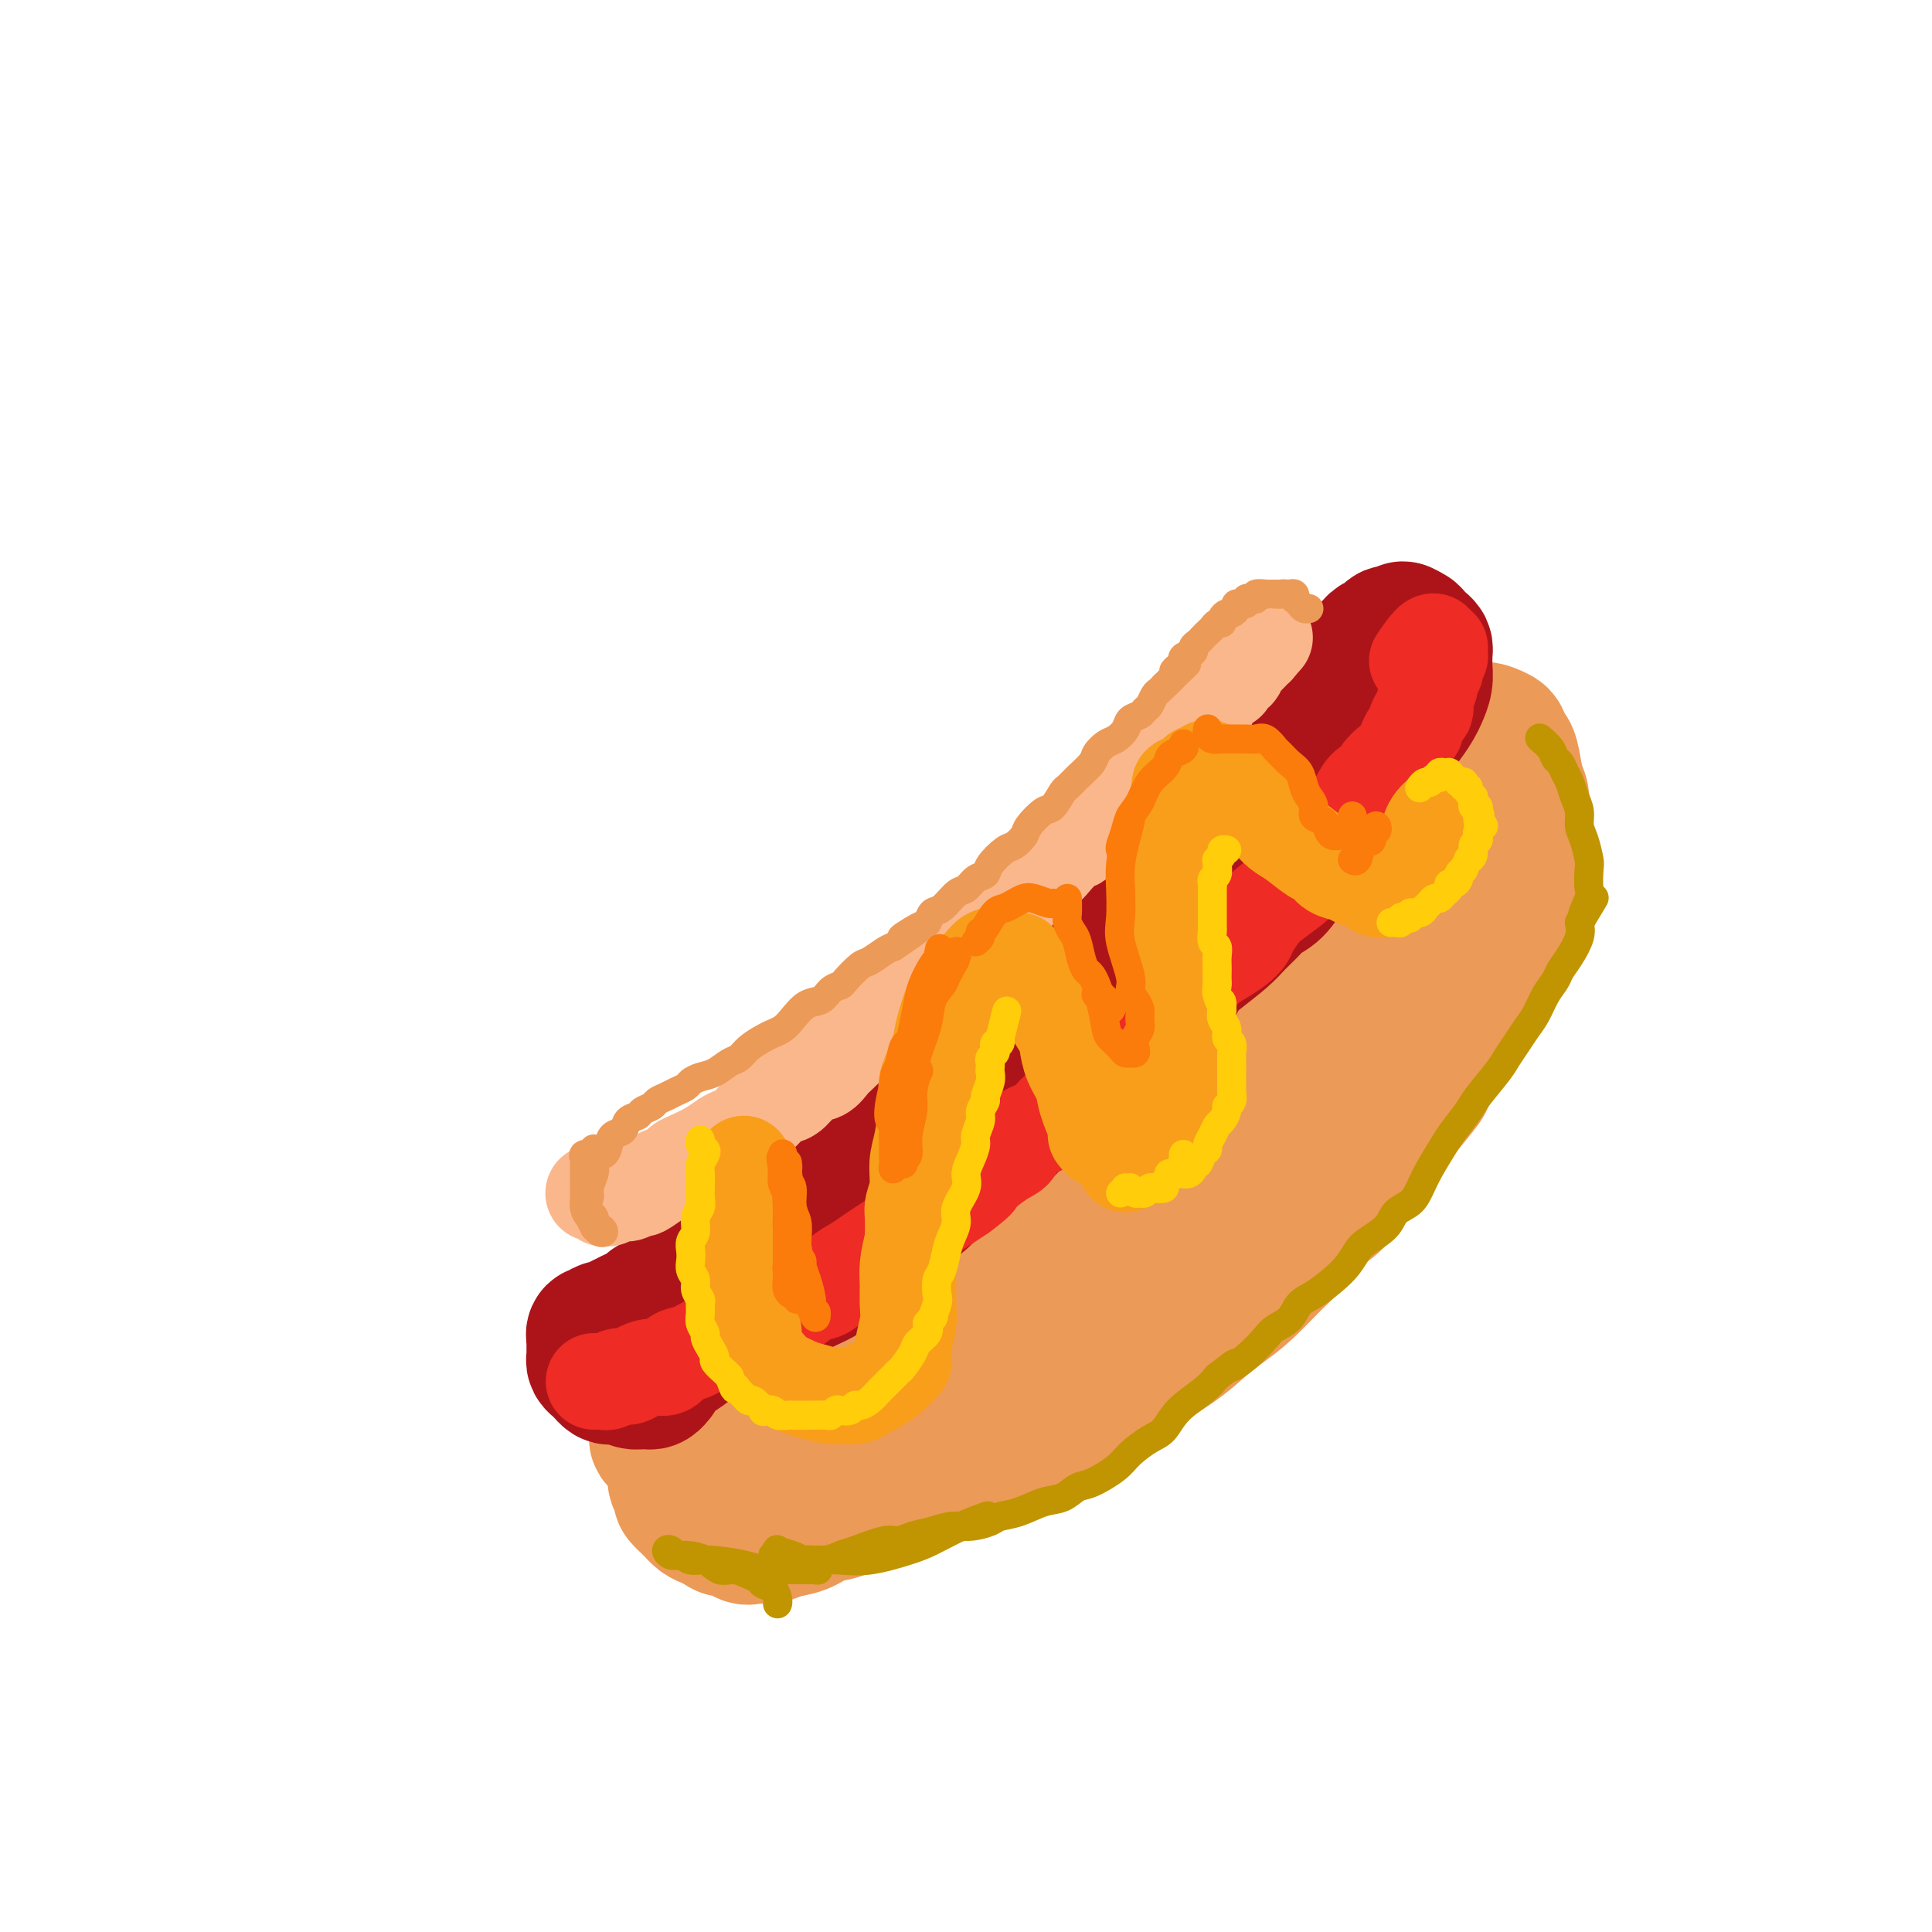 <svg viewBox='0 0 400 400' version='1.1' xmlns='http://www.w3.org/2000/svg' xmlns:xlink='http://www.w3.org/1999/xlink'><g fill='none' stroke='rgb(251,183,140)' stroke-width='28' stroke-linecap='round' stroke-linejoin='round'><path d='M142,293c0.440,0.114 0.879,0.227 1,0c0.121,-0.227 -0.077,-0.796 0,-1c0.077,-0.204 0.428,-0.045 1,0c0.572,0.045 1.364,-0.025 2,0c0.636,0.025 1.117,0.143 2,0c0.883,-0.143 2.168,-0.548 3,-1c0.832,-0.452 1.212,-0.951 2,-1c0.788,-0.049 1.983,0.353 3,0c1.017,-0.353 1.855,-1.459 3,-2c1.145,-0.541 2.598,-0.516 4,-1c1.402,-0.484 2.754,-1.477 4,-2c1.246,-0.523 2.386,-0.576 4,-1c1.614,-0.424 3.701,-1.218 5,-2c1.299,-0.782 1.811,-1.554 3,-2c1.189,-0.446 3.055,-0.568 4,-1c0.945,-0.432 0.970,-1.173 2,-2c1.030,-0.827 3.064,-1.738 4,-2c0.936,-0.262 0.773,0.126 1,0c0.227,-0.126 0.844,-0.766 1,-1c0.156,-0.234 -0.150,-0.063 0,0c0.150,0.063 0.757,0.018 1,0c0.243,-0.018 0.121,-0.009 0,0'/></g>
<g fill='none' stroke='rgb(236,154,87)' stroke-width='28' stroke-linecap='round' stroke-linejoin='round'><path d='M136,297c-0.064,0.396 -0.127,0.793 0,1c0.127,0.207 0.445,0.225 1,0c0.555,-0.225 1.347,-0.693 2,-1c0.653,-0.307 1.167,-0.451 2,-1c0.833,-0.549 1.987,-1.502 3,-2c1.013,-0.498 1.887,-0.543 3,-1c1.113,-0.457 2.466,-1.328 4,-2c1.534,-0.672 3.250,-1.145 5,-2c1.750,-0.855 3.534,-2.092 5,-3c1.466,-0.908 2.615,-1.488 4,-2c1.385,-0.512 3.007,-0.957 5,-2c1.993,-1.043 4.358,-2.685 6,-4c1.642,-1.315 2.560,-2.302 4,-3c1.440,-0.698 3.403,-1.105 5,-2c1.597,-0.895 2.830,-2.278 4,-3c1.170,-0.722 2.279,-0.784 4,-2c1.721,-1.216 4.054,-3.585 6,-5c1.946,-1.415 3.507,-1.876 5,-3c1.493,-1.124 2.920,-2.913 4,-4c1.080,-1.087 1.814,-1.474 4,-3c2.186,-1.526 5.822,-4.192 8,-6c2.178,-1.808 2.896,-2.759 4,-4c1.104,-1.241 2.593,-2.772 4,-4c1.407,-1.228 2.732,-2.152 4,-3c1.268,-0.848 2.481,-1.619 4,-3c1.519,-1.381 3.346,-3.373 5,-5c1.654,-1.627 3.134,-2.890 4,-4c0.866,-1.110 1.118,-2.068 2,-3c0.882,-0.932 2.395,-1.838 4,-3c1.605,-1.162 3.303,-2.581 5,-4'/><path d='M256,214c10.057,-8.892 3.700,-4.123 2,-3c-1.700,1.123 1.258,-1.399 3,-3c1.742,-1.601 2.266,-2.280 3,-3c0.734,-0.720 1.676,-1.480 3,-3c1.324,-1.520 3.031,-3.800 4,-5c0.969,-1.200 1.200,-1.319 2,-2c0.800,-0.681 2.168,-1.925 3,-3c0.832,-1.075 1.129,-1.982 2,-3c0.871,-1.018 2.315,-2.148 3,-3c0.685,-0.852 0.610,-1.428 1,-2c0.390,-0.572 1.245,-1.140 2,-2c0.755,-0.860 1.411,-2.011 2,-3c0.589,-0.989 1.112,-1.815 2,-3c0.888,-1.185 2.139,-2.729 3,-4c0.861,-1.271 1.330,-2.270 2,-3c0.670,-0.730 1.541,-1.193 2,-2c0.459,-0.807 0.505,-1.959 1,-3c0.495,-1.041 1.438,-1.970 2,-3c0.562,-1.030 0.743,-2.161 1,-3c0.257,-0.839 0.591,-1.388 1,-2c0.409,-0.612 0.893,-1.289 1,-2c0.107,-0.711 -0.164,-1.456 0,-2c0.164,-0.544 0.763,-0.886 1,-1c0.237,-0.114 0.113,-0.000 0,0c-0.113,0.000 -0.216,-0.113 0,0c0.216,0.113 0.750,0.454 1,1c0.250,0.546 0.214,1.299 0,2c-0.214,0.701 -0.607,1.351 -1,2'/><path d='M302,156c0.051,1.538 0.178,2.882 0,4c-0.178,1.118 -0.663,2.009 -1,3c-0.337,0.991 -0.527,2.083 -1,3c-0.473,0.917 -1.228,1.658 -2,3c-0.772,1.342 -1.560,3.286 -2,5c-0.440,1.714 -0.530,3.197 -1,4c-0.470,0.803 -1.319,0.924 -2,2c-0.681,1.076 -1.193,3.107 -2,4c-0.807,0.893 -1.910,0.649 -3,2c-1.090,1.351 -2.169,4.298 -3,6c-0.831,1.702 -1.415,2.160 -2,3c-0.585,0.840 -1.172,2.062 -2,3c-0.828,0.938 -1.898,1.592 -3,3c-1.102,1.408 -2.237,3.571 -3,5c-0.763,1.429 -1.156,2.123 -2,3c-0.844,0.877 -2.139,1.938 -3,3c-0.861,1.062 -1.286,2.126 -2,3c-0.714,0.874 -1.715,1.559 -3,3c-1.285,1.441 -2.854,3.639 -4,5c-1.146,1.361 -1.870,1.887 -3,3c-1.130,1.113 -2.665,2.815 -4,4c-1.335,1.185 -2.468,1.854 -4,3c-1.532,1.146 -3.463,2.770 -5,4c-1.537,1.230 -2.680,2.065 -4,3c-1.320,0.935 -2.817,1.968 -4,3c-1.183,1.032 -2.052,2.061 -3,3c-0.948,0.939 -1.975,1.788 -4,3c-2.025,1.212 -5.048,2.789 -7,4c-1.952,1.211 -2.833,2.057 -4,3c-1.167,0.943 -2.619,1.984 -4,3c-1.381,1.016 -2.690,2.008 -4,3'/><path d='M211,262c-7.834,5.695 -5.919,3.934 -6,4c-0.081,0.066 -2.156,1.961 -4,3c-1.844,1.039 -3.456,1.223 -5,2c-1.544,0.777 -3.022,2.148 -4,3c-0.978,0.852 -1.458,1.187 -3,2c-1.542,0.813 -4.148,2.106 -6,3c-1.852,0.894 -2.951,1.390 -4,2c-1.049,0.610 -2.049,1.333 -3,2c-0.951,0.667 -1.854,1.278 -3,2c-1.146,0.722 -2.537,1.555 -4,2c-1.463,0.445 -3.000,0.504 -4,1c-1.000,0.496 -1.465,1.431 -2,2c-0.535,0.569 -1.140,0.772 -2,1c-0.860,0.228 -1.976,0.480 -3,1c-1.024,0.520 -1.955,1.309 -3,2c-1.045,0.691 -2.202,1.284 -3,2c-0.798,0.716 -1.236,1.554 -2,2c-0.764,0.446 -1.855,0.501 -3,1c-1.145,0.499 -2.344,1.443 -3,2c-0.656,0.557 -0.768,0.727 -1,1c-0.232,0.273 -0.585,0.649 -1,1c-0.415,0.351 -0.892,0.675 -1,1c-0.108,0.325 0.151,0.650 0,1c-0.151,0.350 -0.714,0.727 -1,1c-0.286,0.273 -0.295,0.444 0,1c0.295,0.556 0.894,1.497 1,2c0.106,0.503 -0.281,0.569 0,1c0.281,0.431 1.230,1.229 2,2c0.770,0.771 1.361,1.515 2,2c0.639,0.485 1.325,0.710 2,1c0.675,0.290 1.337,0.645 2,1'/><path d='M149,316c1.685,1.425 1.398,-0.014 2,0c0.602,0.014 2.092,1.480 3,2c0.908,0.520 1.232,0.094 2,0c0.768,-0.094 1.979,0.145 3,0c1.021,-0.145 1.852,-0.673 3,-1c1.148,-0.327 2.613,-0.453 4,-1c1.387,-0.547 2.696,-1.516 4,-2c1.304,-0.484 2.602,-0.482 4,-1c1.398,-0.518 2.897,-1.555 4,-2c1.103,-0.445 1.811,-0.296 4,-1c2.189,-0.704 5.858,-2.260 8,-3c2.142,-0.740 2.756,-0.662 4,-1c1.244,-0.338 3.118,-1.091 5,-2c1.882,-0.909 3.770,-1.975 6,-3c2.230,-1.025 4.801,-2.008 7,-3c2.199,-0.992 4.027,-1.994 6,-3c1.973,-1.006 4.091,-2.015 6,-3c1.909,-0.985 3.609,-1.947 5,-3c1.391,-1.053 2.474,-2.197 5,-4c2.526,-1.803 6.495,-4.263 9,-6c2.505,-1.737 3.546,-2.750 5,-4c1.454,-1.250 3.322,-2.736 5,-4c1.678,-1.264 3.166,-2.304 5,-4c1.834,-1.696 4.015,-4.046 6,-6c1.985,-1.954 3.774,-3.510 5,-5c1.226,-1.490 1.888,-2.914 3,-4c1.112,-1.086 2.674,-1.832 4,-3c1.326,-1.168 2.417,-2.756 4,-5c1.583,-2.244 3.657,-5.143 5,-7c1.343,-1.857 1.955,-2.674 3,-4c1.045,-1.326 2.522,-3.163 4,-5'/><path d='M292,228c5.496,-6.544 2.236,-3.405 2,-4c-0.236,-0.595 2.551,-4.925 4,-7c1.449,-2.075 1.561,-1.896 2,-3c0.439,-1.104 1.205,-3.491 2,-5c0.795,-1.509 1.617,-2.140 2,-3c0.383,-0.860 0.326,-1.948 1,-4c0.674,-2.052 2.078,-5.067 3,-7c0.922,-1.933 1.361,-2.785 2,-4c0.639,-1.215 1.477,-2.793 2,-4c0.523,-1.207 0.729,-2.042 1,-4c0.271,-1.958 0.605,-5.039 1,-7c0.395,-1.961 0.849,-2.802 1,-4c0.151,-1.198 -0.001,-2.754 0,-4c0.001,-1.246 0.154,-2.183 0,-3c-0.154,-0.817 -0.617,-1.514 -1,-3c-0.383,-1.486 -0.687,-3.762 -1,-5c-0.313,-1.238 -0.635,-1.439 -1,-2c-0.365,-0.561 -0.773,-1.483 -1,-2c-0.227,-0.517 -0.274,-0.630 -1,-1c-0.726,-0.370 -2.133,-0.996 -3,-1c-0.867,-0.004 -1.196,0.613 -2,1c-0.804,0.387 -2.084,0.543 -3,1c-0.916,0.457 -1.467,1.217 -2,2c-0.533,0.783 -1.048,1.591 -2,3c-0.952,1.409 -2.341,3.419 -3,5c-0.659,1.581 -0.589,2.733 -1,4c-0.411,1.267 -1.304,2.649 -2,4c-0.696,1.351 -1.197,2.671 -2,4c-0.803,1.329 -1.909,2.665 -3,5c-1.091,2.335 -2.169,5.667 -3,8c-0.831,2.333 -1.416,3.666 -2,5'/><path d='M282,193c-3.109,6.561 -1.882,3.963 -2,4c-0.118,0.037 -1.582,2.710 -3,5c-1.418,2.290 -2.790,4.199 -4,6c-1.210,1.801 -2.257,3.496 -3,5c-0.743,1.504 -1.181,2.818 -2,4c-0.819,1.182 -2.018,2.234 -3,4c-0.982,1.766 -1.746,4.247 -3,6c-1.254,1.753 -2.996,2.779 -4,4c-1.004,1.221 -1.269,2.637 -2,4c-0.731,1.363 -1.927,2.672 -3,4c-1.073,1.328 -2.024,2.676 -3,4c-0.976,1.324 -1.977,2.626 -3,4c-1.023,1.374 -2.069,2.822 -3,4c-0.931,1.178 -1.746,2.086 -3,3c-1.254,0.914 -2.946,1.834 -4,3c-1.054,1.166 -1.469,2.579 -3,4c-1.531,1.421 -4.177,2.852 -6,4c-1.823,1.148 -2.823,2.014 -4,3c-1.177,0.986 -2.530,2.094 -4,3c-1.470,0.906 -3.058,1.612 -5,3c-1.942,1.388 -4.238,3.459 -6,5c-1.762,1.541 -2.992,2.554 -4,3c-1.008,0.446 -1.796,0.326 -3,1c-1.204,0.674 -2.824,2.143 -5,4c-2.176,1.857 -4.907,4.102 -6,5c-1.093,0.898 -0.546,0.449 0,0'/></g>
<g fill='none' stroke='rgb(173,20,25)' stroke-width='28' stroke-linecap='round' stroke-linejoin='round'><path d='M130,283c0.297,-0.002 0.593,-0.003 1,0c0.407,0.003 0.923,0.011 1,0c0.077,-0.011 -0.287,-0.042 0,0c0.287,0.042 1.224,0.158 2,0c0.776,-0.158 1.390,-0.590 2,-1c0.610,-0.410 1.216,-0.796 2,-1c0.784,-0.204 1.746,-0.224 3,-1c1.254,-0.776 2.801,-2.306 4,-3c1.199,-0.694 2.052,-0.551 3,-1c0.948,-0.449 1.993,-1.489 3,-2c1.007,-0.511 1.977,-0.493 3,-1c1.023,-0.507 2.098,-1.538 3,-2c0.902,-0.462 1.632,-0.353 3,-1c1.368,-0.647 3.374,-2.049 5,-3c1.626,-0.951 2.871,-1.451 4,-2c1.129,-0.549 2.143,-1.147 3,-2c0.857,-0.853 1.559,-1.960 3,-3c1.441,-1.040 3.622,-2.012 5,-3c1.378,-0.988 1.954,-1.990 3,-3c1.046,-1.010 2.561,-2.027 4,-3c1.439,-0.973 2.802,-1.901 4,-3c1.198,-1.099 2.231,-2.368 4,-4c1.769,-1.632 4.273,-3.627 6,-5c1.727,-1.373 2.677,-2.123 4,-3c1.323,-0.877 3.018,-1.880 4,-3c0.982,-1.120 1.249,-2.358 3,-4c1.751,-1.642 4.985,-3.687 7,-5c2.015,-1.313 2.812,-1.892 4,-3c1.188,-1.108 2.768,-2.745 4,-4c1.232,-1.255 2.116,-2.127 3,-3'/><path d='M230,214c9.634,-7.978 4.718,-3.424 4,-3c-0.718,0.424 2.763,-3.283 5,-5c2.237,-1.717 3.231,-1.446 4,-2c0.769,-0.554 1.312,-1.934 2,-3c0.688,-1.066 1.520,-1.819 3,-3c1.480,-1.181 3.607,-2.790 5,-4c1.393,-1.210 2.053,-2.022 3,-3c0.947,-0.978 2.182,-2.124 3,-3c0.818,-0.876 1.219,-1.484 2,-2c0.781,-0.516 1.941,-0.941 3,-2c1.059,-1.059 2.017,-2.751 3,-4c0.983,-1.249 1.992,-2.056 3,-3c1.008,-0.944 2.017,-2.024 3,-3c0.983,-0.976 1.940,-1.849 3,-3c1.060,-1.151 2.222,-2.579 3,-4c0.778,-1.421 1.170,-2.834 2,-4c0.830,-1.166 2.096,-2.084 3,-3c0.904,-0.916 1.446,-1.830 2,-3c0.554,-1.170 1.119,-2.595 2,-4c0.881,-1.405 2.078,-2.789 3,-4c0.922,-1.211 1.568,-2.251 2,-3c0.432,-0.749 0.652,-1.209 1,-2c0.348,-0.791 0.826,-1.914 1,-3c0.174,-1.086 0.044,-2.136 0,-3c-0.044,-0.864 -0.001,-1.541 0,-2c0.001,-0.459 -0.041,-0.701 0,-1c0.041,-0.299 0.166,-0.655 0,-1c-0.166,-0.345 -0.622,-0.680 -1,-1c-0.378,-0.320 -0.679,-0.625 -1,-1c-0.321,-0.375 -0.663,-0.822 -1,-1c-0.337,-0.178 -0.668,-0.089 -1,0'/><path d='M291,131c-0.732,-1.534 -0.564,-0.369 -1,0c-0.436,0.369 -1.478,-0.058 -2,0c-0.522,0.058 -0.525,0.600 -1,1c-0.475,0.400 -1.421,0.659 -2,1c-0.579,0.341 -0.789,0.763 -1,1c-0.211,0.237 -0.423,0.289 -1,1c-0.577,0.711 -1.521,2.081 -2,3c-0.479,0.919 -0.495,1.387 -1,2c-0.505,0.613 -1.500,1.372 -2,2c-0.500,0.628 -0.504,1.126 -1,2c-0.496,0.874 -1.483,2.123 -2,3c-0.517,0.877 -0.565,1.382 -1,2c-0.435,0.618 -1.257,1.347 -2,2c-0.743,0.653 -1.406,1.228 -2,2c-0.594,0.772 -1.119,1.742 -2,3c-0.881,1.258 -2.119,2.804 -3,4c-0.881,1.196 -1.404,2.042 -2,3c-0.596,0.958 -1.266,2.027 -2,3c-0.734,0.973 -1.534,1.850 -3,3c-1.466,1.150 -3.600,2.574 -5,4c-1.400,1.426 -2.067,2.853 -3,4c-0.933,1.147 -2.132,2.015 -3,3c-0.868,0.985 -1.403,2.088 -2,3c-0.597,0.912 -1.254,1.634 -3,3c-1.746,1.366 -4.581,3.375 -6,5c-1.419,1.625 -1.422,2.867 -2,4c-0.578,1.133 -1.729,2.157 -3,3c-1.271,0.843 -2.660,1.504 -4,3c-1.340,1.496 -2.630,3.826 -4,5c-1.370,1.174 -2.820,1.193 -4,2c-1.180,0.807 -2.090,2.404 -3,4'/><path d='M216,212c-7.814,7.751 -4.849,4.130 -4,3c0.849,-1.130 -0.416,0.232 -2,2c-1.584,1.768 -3.485,3.941 -5,5c-1.515,1.059 -2.645,1.004 -4,2c-1.355,0.996 -2.936,3.043 -4,4c-1.064,0.957 -1.612,0.824 -3,2c-1.388,1.176 -3.617,3.661 -5,5c-1.383,1.339 -1.922,1.532 -3,2c-1.078,0.468 -2.697,1.210 -4,2c-1.303,0.790 -2.292,1.629 -3,2c-0.708,0.371 -1.136,0.273 -2,1c-0.864,0.727 -2.165,2.278 -3,3c-0.835,0.722 -1.206,0.616 -2,1c-0.794,0.384 -2.012,1.257 -3,2c-0.988,0.743 -1.744,1.355 -3,2c-1.256,0.645 -3.010,1.323 -4,2c-0.990,0.677 -1.216,1.354 -2,2c-0.784,0.646 -2.125,1.262 -3,2c-0.875,0.738 -1.284,1.597 -2,2c-0.716,0.403 -1.739,0.349 -3,1c-1.261,0.651 -2.761,2.006 -4,3c-1.239,0.994 -2.216,1.628 -3,2c-0.784,0.372 -1.375,0.482 -2,1c-0.625,0.518 -1.285,1.444 -2,2c-0.715,0.556 -1.486,0.740 -2,1c-0.514,0.260 -0.771,0.594 -1,1c-0.229,0.406 -0.432,0.882 -1,1c-0.568,0.118 -1.503,-0.123 -2,0c-0.497,0.123 -0.557,0.610 -1,1c-0.443,0.390 -1.269,0.683 -2,1c-0.731,0.317 -1.365,0.659 -2,1'/><path d='M130,273c-9.300,6.123 -3.051,2.429 -1,1c2.051,-1.429 -0.095,-0.593 -1,0c-0.905,0.593 -0.567,0.944 -1,1c-0.433,0.056 -1.636,-0.182 -2,0c-0.364,0.182 0.113,0.785 0,1c-0.113,0.215 -0.815,0.043 -1,0c-0.185,-0.043 0.147,0.044 0,0c-0.147,-0.044 -0.771,-0.219 -1,0c-0.229,0.219 -0.061,0.832 0,1c0.061,0.168 0.017,-0.110 0,0c-0.017,0.110 -0.005,0.607 0,1c0.005,0.393 0.004,0.683 0,1c-0.004,0.317 -0.012,0.662 0,1c0.012,0.338 0.045,0.669 0,1c-0.045,0.331 -0.168,0.663 0,1c0.168,0.337 0.625,0.678 1,1c0.375,0.322 0.666,0.626 1,1c0.334,0.374 0.709,0.818 1,1c0.291,0.182 0.498,0.101 1,0c0.502,-0.101 1.300,-0.222 2,0c0.700,0.222 1.302,0.788 2,1c0.698,0.212 1.494,0.071 2,0c0.506,-0.071 0.723,-0.070 1,0c0.277,0.070 0.613,0.211 1,0c0.387,-0.211 0.825,-0.775 1,-1c0.175,-0.225 0.088,-0.113 0,0'/></g>
<g fill='none' stroke='rgb(238,43,36)' stroke-width='20' stroke-linecap='round' stroke-linejoin='round'><path d='M123,286c0.305,-0.002 0.609,-0.005 1,0c0.391,0.005 0.867,0.016 1,0c0.133,-0.016 -0.078,-0.059 0,0c0.078,0.059 0.446,0.222 1,0c0.554,-0.222 1.293,-0.828 2,-1c0.707,-0.172 1.382,0.090 2,0c0.618,-0.090 1.179,-0.534 2,-1c0.821,-0.466 1.903,-0.955 3,-1c1.097,-0.045 2.208,0.354 3,0c0.792,-0.354 1.264,-1.460 2,-2c0.736,-0.540 1.735,-0.512 3,-1c1.265,-0.488 2.797,-1.492 4,-2c1.203,-0.508 2.077,-0.521 3,-1c0.923,-0.479 1.895,-1.422 3,-2c1.105,-0.578 2.344,-0.789 3,-1c0.656,-0.211 0.731,-0.422 2,-1c1.269,-0.578 3.732,-1.524 5,-2c1.268,-0.476 1.340,-0.484 2,-1c0.660,-0.516 1.909,-1.542 3,-2c1.091,-0.458 2.025,-0.350 3,-1c0.975,-0.650 1.992,-2.060 3,-3c1.008,-0.940 2.006,-1.410 3,-2c0.994,-0.590 1.984,-1.299 3,-2c1.016,-0.701 2.057,-1.395 3,-2c0.943,-0.605 1.789,-1.121 3,-2c1.211,-0.879 2.789,-2.122 4,-3c1.211,-0.878 2.057,-1.390 3,-2c0.943,-0.610 1.984,-1.317 3,-2c1.016,-0.683 2.008,-1.341 3,-2'/><path d='M199,247c4.752,-3.552 2.631,-2.432 3,-3c0.369,-0.568 3.226,-2.826 5,-4c1.774,-1.174 2.465,-1.265 3,-2c0.535,-0.735 0.915,-2.112 2,-3c1.085,-0.888 2.874,-1.285 4,-2c1.126,-0.715 1.590,-1.746 3,-3c1.410,-1.254 3.766,-2.730 5,-4c1.234,-1.270 1.345,-2.332 2,-3c0.655,-0.668 1.853,-0.940 3,-2c1.147,-1.060 2.244,-2.907 3,-4c0.756,-1.093 1.170,-1.434 2,-2c0.830,-0.566 2.077,-1.359 3,-2c0.923,-0.641 1.521,-1.130 2,-2c0.479,-0.870 0.837,-2.120 2,-3c1.163,-0.880 3.129,-1.391 4,-2c0.871,-0.609 0.645,-1.318 1,-2c0.355,-0.682 1.289,-1.338 2,-2c0.711,-0.662 1.198,-1.331 2,-2c0.802,-0.669 1.920,-1.338 3,-2c1.080,-0.662 2.121,-1.317 3,-2c0.879,-0.683 1.594,-1.394 2,-2c0.406,-0.606 0.503,-1.106 1,-2c0.497,-0.894 1.393,-2.183 2,-3c0.607,-0.817 0.924,-1.161 2,-2c1.076,-0.839 2.911,-2.172 4,-3c1.089,-0.828 1.433,-1.152 2,-2c0.567,-0.848 1.356,-2.219 2,-3c0.644,-0.781 1.142,-0.972 2,-2c0.858,-1.028 2.077,-2.892 3,-4c0.923,-1.108 1.549,-1.459 2,-2c0.451,-0.541 0.725,-1.270 1,-2'/><path d='M279,169c3.748,-4.328 1.619,-1.649 1,-1c-0.619,0.649 0.271,-0.732 1,-2c0.729,-1.268 1.298,-2.423 2,-3c0.702,-0.577 1.536,-0.577 2,-1c0.464,-0.423 0.558,-1.269 1,-2c0.442,-0.731 1.233,-1.348 2,-2c0.767,-0.652 1.511,-1.340 2,-2c0.489,-0.660 0.722,-1.294 1,-2c0.278,-0.706 0.600,-1.484 1,-2c0.400,-0.516 0.878,-0.769 1,-1c0.122,-0.231 -0.112,-0.441 0,-1c0.112,-0.559 0.570,-1.467 1,-2c0.430,-0.533 0.834,-0.692 1,-1c0.166,-0.308 0.096,-0.765 0,-1c-0.096,-0.235 -0.218,-0.248 0,-1c0.218,-0.752 0.777,-2.242 1,-3c0.223,-0.758 0.111,-0.785 0,-1c-0.111,-0.215 -0.222,-0.617 0,-1c0.222,-0.383 0.777,-0.746 1,-1c0.223,-0.254 0.112,-0.397 0,-1c-0.112,-0.603 -0.226,-1.664 0,-2c0.226,-0.336 0.793,0.054 1,0c0.207,-0.054 0.053,-0.550 0,-1c-0.053,-0.450 -0.004,-0.853 0,-1c0.004,-0.147 -0.037,-0.040 0,0c0.037,0.040 0.154,0.011 0,0c-0.154,-0.011 -0.577,-0.006 -1,0'/><path d='M297,134c0.422,-2.978 -2.022,0.578 -3,2c-0.978,1.422 -0.489,0.711 0,0'/></g>
<g fill='none' stroke='rgb(251,183,140)' stroke-width='20' stroke-linecap='round' stroke-linejoin='round'><path d='M123,247c-0.082,0.031 -0.163,0.062 0,0c0.163,-0.062 0.572,-0.217 1,0c0.428,0.217 0.877,0.805 1,1c0.123,0.195 -0.079,-0.005 0,0c0.079,0.005 0.439,0.213 1,0c0.561,-0.213 1.323,-0.849 2,-1c0.677,-0.151 1.269,0.181 2,0c0.731,-0.181 1.600,-0.874 2,-1c0.400,-0.126 0.330,0.317 1,0c0.670,-0.317 2.079,-1.394 3,-2c0.921,-0.606 1.356,-0.743 2,-1c0.644,-0.257 1.499,-0.636 2,-1c0.501,-0.364 0.648,-0.714 1,-1c0.352,-0.286 0.909,-0.510 2,-1c1.091,-0.490 2.715,-1.248 4,-2c1.285,-0.752 2.231,-1.500 3,-2c0.769,-0.500 1.361,-0.754 2,-1c0.639,-0.246 1.326,-0.486 2,-1c0.674,-0.514 1.334,-1.301 2,-2c0.666,-0.699 1.336,-1.308 2,-2c0.664,-0.692 1.322,-1.466 2,-2c0.678,-0.534 1.375,-0.829 2,-1c0.625,-0.171 1.178,-0.219 2,-1c0.822,-0.781 1.915,-2.296 3,-3c1.085,-0.704 2.164,-0.598 3,-1c0.836,-0.402 1.430,-1.314 2,-2c0.570,-0.686 1.115,-1.146 2,-2c0.885,-0.854 2.110,-2.101 3,-3c0.890,-0.899 1.445,-1.449 2,-2'/><path d='M179,213c4.382,-3.845 2.836,-2.956 3,-3c0.164,-0.044 2.036,-1.019 3,-2c0.964,-0.981 1.020,-1.968 2,-3c0.980,-1.032 2.885,-2.111 4,-3c1.115,-0.889 1.439,-1.589 2,-2c0.561,-0.411 1.357,-0.532 2,-1c0.643,-0.468 1.131,-1.282 2,-2c0.869,-0.718 2.119,-1.341 3,-2c0.881,-0.659 1.395,-1.353 2,-2c0.605,-0.647 1.302,-1.247 2,-2c0.698,-0.753 1.398,-1.658 2,-2c0.602,-0.342 1.105,-0.121 2,-1c0.895,-0.879 2.183,-2.859 3,-4c0.817,-1.141 1.165,-1.442 2,-2c0.835,-0.558 2.159,-1.372 3,-2c0.841,-0.628 1.199,-1.071 2,-2c0.801,-0.929 2.044,-2.346 3,-3c0.956,-0.654 1.626,-0.546 2,-1c0.374,-0.454 0.454,-1.468 1,-2c0.546,-0.532 1.560,-0.580 2,-1c0.440,-0.420 0.307,-1.211 1,-2c0.693,-0.789 2.213,-1.577 3,-2c0.787,-0.423 0.840,-0.480 1,-1c0.160,-0.520 0.428,-1.501 1,-2c0.572,-0.499 1.449,-0.515 2,-1c0.551,-0.485 0.778,-1.439 1,-2c0.222,-0.561 0.441,-0.731 1,-1c0.559,-0.269 1.459,-0.639 2,-1c0.541,-0.361 0.723,-0.713 1,-1c0.277,-0.287 0.651,-0.511 1,-1c0.349,-0.489 0.675,-1.245 1,-2'/><path d='M241,155c9.770,-9.153 3.195,-3.035 1,-1c-2.195,2.035 -0.010,-0.014 1,-1c1.010,-0.986 0.845,-0.908 1,-1c0.155,-0.092 0.632,-0.353 1,-1c0.368,-0.647 0.628,-1.679 1,-2c0.372,-0.321 0.855,0.069 1,0c0.145,-0.069 -0.048,-0.596 0,-1c0.048,-0.404 0.338,-0.686 1,-1c0.662,-0.314 1.697,-0.661 2,-1c0.303,-0.339 -0.126,-0.669 0,-1c0.126,-0.331 0.808,-0.663 1,-1c0.192,-0.337 -0.106,-0.678 0,-1c0.106,-0.322 0.615,-0.625 1,-1c0.385,-0.375 0.647,-0.821 1,-1c0.353,-0.179 0.798,-0.089 1,0c0.202,0.089 0.162,0.179 0,0c-0.162,-0.179 -0.446,-0.626 0,-1c0.446,-0.374 1.621,-0.674 2,-1c0.379,-0.326 -0.038,-0.679 0,-1c0.038,-0.321 0.532,-0.612 1,-1c0.468,-0.388 0.909,-0.875 1,-1c0.091,-0.125 -0.168,0.110 0,0c0.168,-0.110 0.763,-0.565 1,-1c0.237,-0.435 0.116,-0.849 0,-1c-0.116,-0.151 -0.227,-0.041 0,0c0.227,0.041 0.792,0.011 1,0c0.208,-0.011 0.059,-0.003 0,0c-0.059,0.003 -0.030,0.002 0,0'/><path d='M260,134c3.167,-3.500 1.583,-1.750 0,0'/></g>
<g fill='none' stroke='rgb(236,154,87)' stroke-width='6' stroke-linecap='round' stroke-linejoin='round'><path d='M123,238c-0.061,-0.120 -0.121,-0.240 0,0c0.121,0.240 0.425,0.840 0,1c-0.425,0.160 -1.578,-0.119 -2,0c-0.422,0.119 -0.113,0.636 0,1c0.113,0.364 0.030,0.573 0,1c-0.030,0.427 -0.005,1.070 0,2c0.005,0.930 -0.009,2.147 0,3c0.009,0.853 0.041,1.341 0,2c-0.041,0.659 -0.155,1.487 0,2c0.155,0.513 0.580,0.711 1,1c0.420,0.289 0.835,0.669 1,1c0.165,0.331 0.080,0.612 0,1c-0.080,0.388 -0.155,0.884 0,1c0.155,0.116 0.540,-0.149 1,0c0.460,0.149 0.995,0.711 1,1c0.005,0.289 -0.519,0.303 -1,0c-0.481,-0.303 -0.918,-0.924 -1,-1c-0.082,-0.076 0.192,0.394 0,0c-0.192,-0.394 -0.851,-1.652 -1,-2c-0.149,-0.348 0.213,0.212 0,0c-0.213,-0.212 -0.999,-1.198 -1,-2c-0.001,-0.802 0.783,-1.421 1,-2c0.217,-0.579 -0.134,-1.117 0,-2c0.134,-0.883 0.753,-2.109 1,-3c0.247,-0.891 0.124,-1.445 0,-2'/><path d='M123,241c0.555,-2.064 1.443,-1.723 2,-2c0.557,-0.277 0.783,-1.174 1,-2c0.217,-0.826 0.424,-1.583 1,-2c0.576,-0.417 1.520,-0.493 2,-1c0.480,-0.507 0.495,-1.445 1,-2c0.505,-0.555 1.500,-0.726 2,-1c0.500,-0.274 0.504,-0.651 1,-1c0.496,-0.349 1.485,-0.671 2,-1c0.515,-0.329 0.557,-0.665 1,-1c0.443,-0.335 1.287,-0.667 2,-1c0.713,-0.333 1.296,-0.665 2,-1c0.704,-0.335 1.529,-0.671 2,-1c0.471,-0.329 0.588,-0.651 1,-1c0.412,-0.349 1.121,-0.726 2,-1c0.879,-0.274 1.930,-0.444 3,-1c1.070,-0.556 2.159,-1.497 3,-2c0.841,-0.503 1.433,-0.568 2,-1c0.567,-0.432 1.110,-1.231 2,-2c0.890,-0.769 2.128,-1.509 3,-2c0.872,-0.491 1.378,-0.732 2,-1c0.622,-0.268 1.359,-0.562 2,-1c0.641,-0.438 1.184,-1.021 2,-2c0.816,-0.979 1.904,-2.354 3,-3c1.096,-0.646 2.198,-0.562 3,-1c0.802,-0.438 1.302,-1.398 2,-2c0.698,-0.602 1.594,-0.848 2,-1c0.406,-0.152 0.321,-0.212 1,-1c0.679,-0.788 2.120,-2.304 3,-3c0.880,-0.696 1.198,-0.572 2,-1c0.802,-0.428 2.086,-1.408 3,-2c0.914,-0.592 1.457,-0.796 2,-1'/><path d='M185,196c8.809,-5.909 3.332,-2.680 2,-2c-1.332,0.680 1.481,-1.188 3,-2c1.519,-0.812 1.744,-0.570 2,-1c0.256,-0.430 0.543,-1.534 1,-2c0.457,-0.466 1.082,-0.295 2,-1c0.918,-0.705 2.128,-2.284 3,-3c0.872,-0.716 1.406,-0.567 2,-1c0.594,-0.433 1.247,-1.449 2,-2c0.753,-0.551 1.607,-0.637 2,-1c0.393,-0.363 0.327,-1.002 1,-2c0.673,-0.998 2.085,-2.355 3,-3c0.915,-0.645 1.333,-0.576 2,-1c0.667,-0.424 1.583,-1.340 2,-2c0.417,-0.660 0.335,-1.065 1,-2c0.665,-0.935 2.078,-2.399 3,-3c0.922,-0.601 1.354,-0.339 2,-1c0.646,-0.661 1.506,-2.246 2,-3c0.494,-0.754 0.622,-0.678 1,-1c0.378,-0.322 1.007,-1.041 2,-2c0.993,-0.959 2.350,-2.158 3,-3c0.650,-0.842 0.593,-1.329 1,-2c0.407,-0.671 1.279,-1.528 2,-2c0.721,-0.472 1.292,-0.561 2,-1c0.708,-0.439 1.552,-1.230 2,-2c0.448,-0.770 0.501,-1.519 1,-2c0.499,-0.481 1.443,-0.692 2,-1c0.557,-0.308 0.727,-0.712 1,-1c0.273,-0.288 0.651,-0.459 1,-1c0.349,-0.541 0.671,-1.453 1,-2c0.329,-0.547 0.665,-0.728 1,-1c0.335,-0.272 0.667,-0.636 1,-1'/><path d='M241,142c8.826,-8.532 2.891,-2.864 1,-1c-1.891,1.864 0.262,-0.078 1,-1c0.738,-0.922 0.062,-0.824 0,-1c-0.062,-0.176 0.490,-0.624 1,-1c0.510,-0.376 0.977,-0.678 1,-1c0.023,-0.322 -0.397,-0.664 0,-1c0.397,-0.336 1.612,-0.668 2,-1c0.388,-0.332 -0.051,-0.666 0,-1c0.051,-0.334 0.591,-0.668 1,-1c0.409,-0.332 0.688,-0.663 1,-1c0.312,-0.337 0.657,-0.682 1,-1c0.343,-0.318 0.683,-0.611 1,-1c0.317,-0.389 0.609,-0.874 1,-1c0.391,-0.126 0.880,0.107 1,0c0.120,-0.107 -0.127,-0.555 0,-1c0.127,-0.445 0.630,-0.889 1,-1c0.370,-0.111 0.606,0.110 1,0c0.394,-0.110 0.945,-0.552 1,-1c0.055,-0.448 -0.387,-0.904 0,-1c0.387,-0.096 1.604,0.167 2,0c0.396,-0.167 -0.030,-0.763 0,-1c0.030,-0.237 0.515,-0.116 1,0c0.485,0.116 0.970,0.227 1,0c0.030,-0.227 -0.396,-0.793 0,-1c0.396,-0.207 1.612,-0.055 2,0c0.388,0.055 -0.054,0.015 0,0c0.054,-0.015 0.602,-0.004 1,0c0.398,0.004 0.646,0.001 1,0c0.354,-0.001 0.816,-0.000 1,0c0.184,0.000 0.092,0.000 0,0'/><path d='M265,123c1.250,-0.155 0.875,-0.043 1,0c0.125,0.043 0.752,0.015 1,0c0.248,-0.015 0.118,-0.019 0,0c-0.118,0.019 -0.225,0.060 0,0c0.225,-0.060 0.781,-0.223 1,0c0.219,0.223 0.101,0.830 0,1c-0.101,0.170 -0.184,-0.098 0,0c0.184,0.098 0.637,0.562 1,1c0.363,0.438 0.636,0.849 1,1c0.364,0.151 0.818,0.043 1,0c0.182,-0.043 0.091,-0.022 0,0'/></g>
<g fill='none' stroke='rgb(249,158,27)' stroke-width='20' stroke-linecap='round' stroke-linejoin='round'><path d='M154,241c0.000,0.300 0.000,0.600 0,1c-0.000,0.400 -0.000,0.900 0,2c0.000,1.100 0.000,2.798 0,4c-0.000,1.202 -0.001,1.907 0,3c0.001,1.093 0.003,2.575 0,4c-0.003,1.425 -0.010,2.794 0,4c0.010,1.206 0.038,2.250 0,4c-0.038,1.750 -0.144,4.206 0,6c0.144,1.794 0.536,2.928 1,4c0.464,1.072 0.999,2.084 1,3c0.001,0.916 -0.532,1.737 0,3c0.532,1.263 2.128,2.969 3,4c0.872,1.031 1.019,1.386 2,2c0.981,0.614 2.794,1.486 4,2c1.206,0.514 1.804,0.670 3,1c1.196,0.330 2.991,0.833 4,1c1.009,0.167 1.234,-0.001 2,0c0.766,0.001 2.074,0.170 3,0c0.926,-0.170 1.471,-0.678 2,-1c0.529,-0.322 1.041,-0.458 2,-1c0.959,-0.542 2.366,-1.492 3,-2c0.634,-0.508 0.495,-0.575 1,-1c0.505,-0.425 1.652,-1.208 2,-2c0.348,-0.792 -0.104,-1.593 0,-3c0.104,-1.407 0.763,-3.421 1,-5c0.237,-1.579 0.053,-2.722 0,-4c-0.053,-1.278 0.024,-2.690 0,-4c-0.024,-1.310 -0.150,-2.517 0,-4c0.150,-1.483 0.575,-3.241 1,-5'/><path d='M189,257c0.246,-5.278 -0.140,-5.974 0,-7c0.140,-1.026 0.806,-2.383 1,-4c0.194,-1.617 -0.085,-3.492 0,-5c0.085,-1.508 0.534,-2.647 1,-5c0.466,-2.353 0.950,-5.919 1,-8c0.050,-2.081 -0.335,-2.676 0,-4c0.335,-1.324 1.389,-3.376 2,-5c0.611,-1.624 0.779,-2.819 1,-4c0.221,-1.181 0.496,-2.346 1,-4c0.504,-1.654 1.237,-3.796 2,-5c0.763,-1.204 1.556,-1.471 2,-2c0.444,-0.529 0.538,-1.320 1,-2c0.462,-0.680 1.293,-1.250 2,-2c0.707,-0.750 1.289,-1.681 2,-2c0.711,-0.319 1.552,-0.027 2,0c0.448,0.027 0.504,-0.211 1,0c0.496,0.211 1.433,0.871 2,1c0.567,0.129 0.766,-0.274 1,0c0.234,0.274 0.504,1.225 1,2c0.496,0.775 1.218,1.375 2,2c0.782,0.625 1.623,1.275 2,2c0.377,0.725 0.290,1.523 1,3c0.710,1.477 2.216,3.631 3,5c0.784,1.369 0.844,1.951 1,3c0.156,1.049 0.407,2.565 1,4c0.593,1.435 1.527,2.789 2,4c0.473,1.211 0.483,2.277 1,4c0.517,1.723 1.541,4.101 2,5c0.459,0.899 0.354,0.319 1,1c0.646,0.681 2.042,2.623 3,4c0.958,1.377 1.479,2.188 2,3'/><path d='M227,235c0.024,0.033 0.048,0.065 0,0c-0.048,-0.065 -0.167,-0.229 0,0c0.167,0.229 0.620,0.849 1,1c0.380,0.151 0.687,-0.169 1,0c0.313,0.169 0.632,0.826 1,1c0.368,0.174 0.785,-0.134 1,0c0.215,0.134 0.228,0.711 1,1c0.772,0.289 2.305,0.292 3,0c0.695,-0.292 0.553,-0.878 1,-1c0.447,-0.122 1.483,0.221 2,0c0.517,-0.221 0.516,-1.007 1,-2c0.484,-0.993 1.454,-2.193 2,-3c0.546,-0.807 0.667,-1.220 1,-2c0.333,-0.780 0.877,-1.928 1,-3c0.123,-1.072 -0.176,-2.070 0,-3c0.176,-0.930 0.828,-1.793 1,-3c0.172,-1.207 -0.135,-2.757 0,-4c0.135,-1.243 0.712,-2.180 1,-3c0.288,-0.820 0.289,-1.524 0,-3c-0.289,-1.476 -0.866,-3.724 -1,-5c-0.134,-1.276 0.175,-1.578 0,-3c-0.175,-1.422 -0.832,-3.962 -1,-6c-0.168,-2.038 0.155,-3.573 0,-5c-0.155,-1.427 -0.788,-2.745 -1,-4c-0.212,-1.255 -0.001,-2.447 0,-4c0.001,-1.553 -0.206,-3.468 0,-5c0.206,-1.532 0.825,-2.682 1,-4c0.175,-1.318 -0.093,-2.805 0,-4c0.093,-1.195 0.546,-2.097 1,-3'/><path d='M244,168c0.273,-9.659 0.454,-4.306 1,-3c0.546,1.306 1.456,-1.436 2,-3c0.544,-1.564 0.722,-1.950 1,-2c0.278,-0.050 0.655,0.237 1,0c0.345,-0.237 0.659,-0.998 1,-1c0.341,-0.002 0.709,0.756 1,1c0.291,0.244 0.504,-0.026 1,0c0.496,0.026 1.274,0.349 2,1c0.726,0.651 1.401,1.631 2,2c0.599,0.369 1.121,0.128 2,1c0.879,0.872 2.116,2.857 3,4c0.884,1.143 1.416,1.443 2,2c0.584,0.557 1.219,1.371 2,2c0.781,0.629 1.708,1.071 3,2c1.292,0.929 2.950,2.343 4,3c1.050,0.657 1.494,0.557 2,1c0.506,0.443 1.076,1.429 2,2c0.924,0.571 2.202,0.728 3,1c0.798,0.272 1.116,0.658 2,1c0.884,0.342 2.334,0.639 3,1c0.666,0.361 0.549,0.785 1,1c0.451,0.215 1.471,0.221 2,0c0.529,-0.221 0.566,-0.668 1,-1c0.434,-0.332 1.264,-0.550 2,-1c0.736,-0.450 1.377,-1.132 2,-2c0.623,-0.868 1.228,-1.921 2,-3c0.772,-1.079 1.710,-2.184 2,-3c0.290,-0.816 -0.066,-1.342 0,-2c0.066,-0.658 0.556,-1.446 1,-2c0.444,-0.554 0.841,-0.872 1,-1c0.159,-0.128 0.079,-0.064 0,0'/></g>
<g fill='none' stroke='rgb(255,205,10)' stroke-width='6' stroke-linecap='round' stroke-linejoin='round'><path d='M145,236c-0.105,0.326 -0.210,0.653 0,1c0.210,0.347 0.736,0.716 1,1c0.264,0.284 0.267,0.485 0,1c-0.267,0.515 -0.802,1.346 -1,2c-0.198,0.654 -0.057,1.133 0,2c0.057,0.867 0.030,2.123 0,3c-0.030,0.877 -0.064,1.376 0,2c0.064,0.624 0.227,1.375 0,2c-0.227,0.625 -0.845,1.126 -1,2c-0.155,0.874 0.154,2.121 0,3c-0.154,0.879 -0.769,1.390 -1,2c-0.231,0.610 -0.077,1.318 0,2c0.077,0.682 0.077,1.339 0,2c-0.077,0.661 -0.231,1.328 0,2c0.231,0.672 0.847,1.349 1,2c0.153,0.651 -0.156,1.276 0,2c0.156,0.724 0.778,1.546 1,2c0.222,0.454 0.045,0.541 0,1c-0.045,0.459 0.043,1.292 0,2c-0.043,0.708 -0.218,1.293 0,2c0.218,0.707 0.827,1.536 1,2c0.173,0.464 -0.091,0.562 0,1c0.091,0.438 0.535,1.217 1,2c0.465,0.783 0.949,1.571 1,2c0.051,0.429 -0.333,0.500 0,1c0.333,0.500 1.381,1.429 2,2c0.619,0.571 0.810,0.786 1,1'/><path d='M151,285c1.416,3.807 0.955,2.325 1,2c0.045,-0.325 0.594,0.509 1,1c0.406,0.491 0.667,0.640 1,1c0.333,0.360 0.737,0.933 1,1c0.263,0.067 0.384,-0.371 1,0c0.616,0.371 1.727,1.549 2,2c0.273,0.451 -0.291,0.173 0,0c0.291,-0.173 1.439,-0.243 2,0c0.561,0.243 0.536,0.797 1,1c0.464,0.203 1.418,0.054 2,0c0.582,-0.054 0.794,-0.015 1,0c0.206,0.015 0.408,0.005 1,0c0.592,-0.005 1.573,-0.005 2,0c0.427,0.005 0.298,0.015 1,0c0.702,-0.015 2.233,-0.056 3,0c0.767,0.056 0.769,0.207 1,0c0.231,-0.207 0.691,-0.773 1,-1c0.309,-0.227 0.467,-0.115 1,0c0.533,0.115 1.442,0.234 2,0c0.558,-0.234 0.764,-0.821 1,-1c0.236,-0.179 0.501,0.051 1,0c0.499,-0.051 1.233,-0.381 2,-1c0.767,-0.619 1.566,-1.526 2,-2c0.434,-0.474 0.501,-0.515 1,-1c0.499,-0.485 1.428,-1.414 2,-2c0.572,-0.586 0.788,-0.828 1,-1c0.212,-0.172 0.422,-0.273 1,-1c0.578,-0.727 1.526,-2.082 2,-3c0.474,-0.918 0.474,-1.401 1,-2c0.526,-0.599 1.579,-1.314 2,-2c0.421,-0.686 0.211,-1.343 0,-2'/><path d='M192,274c2.023,-2.540 1.081,-0.891 1,-1c-0.081,-0.109 0.699,-1.975 1,-3c0.301,-1.025 0.122,-1.208 0,-2c-0.122,-0.792 -0.186,-2.193 0,-3c0.186,-0.807 0.622,-1.019 1,-2c0.378,-0.981 0.697,-2.731 1,-4c0.303,-1.269 0.588,-2.058 1,-3c0.412,-0.942 0.950,-2.037 1,-3c0.050,-0.963 -0.389,-1.795 0,-3c0.389,-1.205 1.606,-2.783 2,-4c0.394,-1.217 -0.034,-2.073 0,-3c0.034,-0.927 0.530,-1.925 1,-3c0.470,-1.075 0.915,-2.229 1,-3c0.085,-0.771 -0.188,-1.160 0,-2c0.188,-0.840 0.839,-2.129 1,-3c0.161,-0.871 -0.167,-1.322 0,-2c0.167,-0.678 0.829,-1.582 1,-2c0.171,-0.418 -0.150,-0.350 0,-1c0.150,-0.650 0.771,-2.020 1,-3c0.229,-0.980 0.065,-1.572 0,-2c-0.065,-0.428 -0.031,-0.692 0,-1c0.031,-0.308 0.060,-0.661 0,-1c-0.060,-0.339 -0.208,-0.664 0,-1c0.208,-0.336 0.774,-0.682 1,-1c0.226,-0.318 0.113,-0.607 0,-1c-0.113,-0.393 -0.226,-0.890 0,-1c0.226,-0.110 0.793,0.166 1,0c0.207,-0.166 0.056,-0.776 0,-1c-0.056,-0.224 -0.016,-0.064 0,0c0.016,0.064 0.008,0.032 0,0'/><path d='M207,215c2.500,-9.833 1.250,-4.917 0,0'/><path d='M242,243c0.414,-0.000 0.828,-0.000 1,0c0.172,0.000 0.103,0.000 0,0c-0.103,-0.000 -0.238,-0.000 0,0c0.238,0.000 0.851,0.001 1,0c0.149,-0.001 -0.166,-0.003 0,0c0.166,0.003 0.814,0.011 1,0c0.186,-0.011 -0.091,-0.040 0,0c0.091,0.040 0.549,0.147 1,0c0.451,-0.147 0.895,-0.550 1,-1c0.105,-0.450 -0.130,-0.946 0,-1c0.130,-0.054 0.626,0.334 1,0c0.374,-0.334 0.625,-1.389 1,-2c0.375,-0.611 0.874,-0.779 1,-1c0.126,-0.221 -0.120,-0.497 0,-1c0.120,-0.503 0.605,-1.234 1,-2c0.395,-0.766 0.698,-1.566 1,-2c0.302,-0.434 0.603,-0.502 1,-1c0.397,-0.498 0.891,-1.428 1,-2c0.109,-0.572 -0.167,-0.788 0,-1c0.167,-0.212 0.777,-0.422 1,-1c0.223,-0.578 0.060,-1.525 0,-2c-0.060,-0.475 -0.016,-0.479 0,-1c0.016,-0.521 0.005,-1.558 0,-2c-0.005,-0.442 -0.006,-0.289 0,-1c0.006,-0.711 0.017,-2.288 0,-3c-0.017,-0.712 -0.061,-0.561 0,-1c0.061,-0.439 0.226,-1.468 0,-2c-0.226,-0.532 -0.844,-0.565 -1,-1c-0.156,-0.435 0.150,-1.271 0,-2c-0.150,-0.729 -0.757,-1.351 -1,-2c-0.243,-0.649 -0.121,-1.324 0,-2'/><path d='M253,209c-0.249,-2.765 0.129,-1.179 0,-1c-0.129,0.179 -0.767,-1.051 -1,-2c-0.233,-0.949 -0.063,-1.619 0,-2c0.063,-0.381 0.018,-0.473 0,-1c-0.018,-0.527 -0.009,-1.488 0,-2c0.009,-0.512 0.016,-0.575 0,-1c-0.016,-0.425 -0.057,-1.212 0,-2c0.057,-0.788 0.211,-1.577 0,-2c-0.211,-0.423 -0.789,-0.481 -1,-1c-0.211,-0.519 -0.057,-1.500 0,-2c0.057,-0.500 0.015,-0.520 0,-1c-0.015,-0.480 -0.004,-1.419 0,-2c0.004,-0.581 0.001,-0.803 0,-1c-0.001,-0.197 0.000,-0.367 0,-1c-0.000,-0.633 -0.001,-1.728 0,-2c0.001,-0.272 0.004,0.279 0,0c-0.004,-0.279 -0.015,-1.388 0,-2c0.015,-0.612 0.057,-0.728 0,-1c-0.057,-0.272 -0.212,-0.699 0,-1c0.212,-0.301 0.793,-0.476 1,-1c0.207,-0.524 0.040,-1.398 0,-2c-0.040,-0.602 0.045,-0.932 0,-1c-0.045,-0.068 -0.222,0.125 0,0c0.222,-0.125 0.843,-0.570 1,-1c0.157,-0.430 -0.150,-0.847 0,-1c0.150,-0.153 0.757,-0.044 1,0c0.243,0.044 0.121,0.022 0,0'/><path d='M232,247c0.455,-0.420 0.909,-0.841 1,-1c0.091,-0.159 -0.183,-0.057 0,0c0.183,0.057 0.822,0.069 1,0c0.178,-0.069 -0.107,-0.218 0,0c0.107,0.218 0.605,0.804 1,1c0.395,0.196 0.688,0.001 1,0c0.312,-0.001 0.643,0.193 1,0c0.357,-0.193 0.739,-0.772 1,-1c0.261,-0.228 0.399,-0.103 1,0c0.601,0.103 1.663,0.186 2,0c0.337,-0.186 -0.050,-0.641 0,-1c0.050,-0.359 0.539,-0.622 1,-1c0.461,-0.378 0.894,-0.871 1,-1c0.106,-0.129 -0.115,0.105 0,0c0.115,-0.105 0.567,-0.550 1,-1c0.433,-0.450 0.848,-0.904 1,-1c0.152,-0.096 0.041,0.166 0,0c-0.041,-0.166 -0.011,-0.760 0,-1c0.011,-0.240 0.003,-0.126 0,0c-0.003,0.126 -0.001,0.265 0,0c0.001,-0.265 0.000,-0.933 0,-1c-0.000,-0.067 -0.000,0.466 0,1'/><path d='M245,240c0.667,-1.000 0.333,-0.500 0,0'/><path d='M288,191c0.304,-0.030 0.607,-0.059 1,0c0.393,0.059 0.874,0.208 1,0c0.126,-0.208 -0.103,-0.773 0,-1c0.103,-0.227 0.539,-0.118 1,0c0.461,0.118 0.945,0.243 1,0c0.055,-0.243 -0.321,-0.854 0,-1c0.321,-0.146 1.339,0.172 2,0c0.661,-0.172 0.965,-0.835 1,-1c0.035,-0.165 -0.198,0.167 0,0c0.198,-0.167 0.826,-0.832 1,-1c0.174,-0.168 -0.107,0.163 0,0c0.107,-0.163 0.602,-0.818 1,-1c0.398,-0.182 0.698,0.110 1,0c0.302,-0.110 0.607,-0.621 1,-1c0.393,-0.379 0.875,-0.626 1,-1c0.125,-0.374 -0.106,-0.875 0,-1c0.106,-0.125 0.549,0.126 1,0c0.451,-0.126 0.909,-0.630 1,-1c0.091,-0.370 -0.187,-0.606 0,-1c0.187,-0.394 0.839,-0.945 1,-1c0.161,-0.055 -0.168,0.385 0,0c0.168,-0.385 0.833,-1.595 1,-2c0.167,-0.405 -0.165,-0.007 0,0c0.165,0.007 0.828,-0.379 1,-1c0.172,-0.621 -0.146,-1.477 0,-2c0.146,-0.523 0.758,-0.714 1,-1c0.242,-0.286 0.115,-0.668 0,-1c-0.115,-0.332 -0.216,-0.615 0,-1c0.216,-0.385 0.751,-0.873 1,-1c0.249,-0.127 0.214,0.107 0,0c-0.214,-0.107 -0.607,-0.553 -1,-1'/><path d='M306,170c0.778,-2.194 0.223,-1.179 0,-1c-0.223,0.179 -0.112,-0.478 0,-1c0.112,-0.522 0.227,-0.910 0,-1c-0.227,-0.090 -0.797,0.117 -1,0c-0.203,-0.117 -0.039,-0.557 0,-1c0.039,-0.443 -0.046,-0.888 0,-1c0.046,-0.112 0.222,0.110 0,0c-0.222,-0.110 -0.843,-0.551 -1,-1c-0.157,-0.449 0.150,-0.905 0,-1c-0.150,-0.095 -0.757,0.172 -1,0c-0.243,-0.172 -0.121,-0.782 0,-1c0.121,-0.218 0.242,-0.045 0,0c-0.242,0.045 -0.848,-0.040 -1,0c-0.152,0.040 0.151,0.203 0,0c-0.151,-0.203 -0.757,-0.772 -1,-1c-0.243,-0.228 -0.122,-0.114 0,0c0.122,0.114 0.244,0.227 0,0c-0.244,-0.227 -0.854,-0.794 -1,-1c-0.146,-0.206 0.172,-0.051 0,0c-0.172,0.051 -0.834,-0.001 -1,0c-0.166,0.001 0.163,0.057 0,0c-0.163,-0.057 -0.817,-0.226 -1,0c-0.183,0.226 0.105,0.849 0,1c-0.105,0.151 -0.603,-0.169 -1,0c-0.397,0.169 -0.694,0.829 -1,1c-0.306,0.171 -0.621,-0.146 -1,0c-0.379,0.146 -0.823,0.756 -1,1c-0.177,0.244 -0.089,0.122 0,0'/></g>
<g fill='none' stroke='rgb(251,123,11)' stroke-width='6' stroke-linecap='round' stroke-linejoin='round'><path d='M162,239c0.030,-0.090 0.059,-0.179 0,0c-0.059,0.179 -0.208,0.628 0,1c0.208,0.372 0.773,0.668 1,1c0.227,0.332 0.117,0.701 0,2c-0.117,1.299 -0.242,3.527 0,5c0.242,1.473 0.849,2.192 1,3c0.151,0.808 -0.156,1.704 0,3c0.156,1.296 0.773,2.991 1,4c0.227,1.009 0.062,1.333 0,2c-0.062,0.667 -0.021,1.677 0,2c0.021,0.323 0.021,-0.043 0,-1c-0.021,-0.957 -0.062,-2.506 0,-4c0.062,-1.494 0.227,-2.933 0,-4c-0.227,-1.067 -0.845,-1.760 -1,-3c-0.155,-1.240 0.155,-3.026 0,-4c-0.155,-0.974 -0.773,-1.136 -1,-2c-0.227,-0.864 -0.062,-2.431 0,-3c0.062,-0.569 0.020,-0.142 0,0c-0.020,0.142 -0.020,-0.003 0,0c0.020,0.003 0.059,0.154 0,1c-0.059,0.846 -0.216,2.387 0,4c0.216,1.613 0.804,3.297 1,5c0.196,1.703 -0.000,3.424 0,5c0.000,1.576 0.196,3.007 0,4c-0.196,0.993 -0.785,1.548 -1,2c-0.215,0.452 -0.058,0.802 0,1c0.058,0.198 0.016,0.246 0,0c-0.016,-0.246 -0.004,-0.784 0,-2c0.004,-1.216 0.002,-3.108 0,-5'/><path d='M163,256c0.004,-2.018 0.016,-3.561 0,-5c-0.016,-1.439 -0.058,-2.772 0,-4c0.058,-1.228 0.216,-2.350 0,-3c-0.216,-0.650 -0.805,-0.828 -1,-1c-0.195,-0.172 0.003,-0.337 0,0c-0.003,0.337 -0.207,1.176 0,2c0.207,0.824 0.826,1.633 1,3c0.174,1.367 -0.097,3.293 0,5c0.097,1.707 0.562,3.195 1,5c0.438,1.805 0.850,3.926 1,5c0.150,1.074 0.037,1.102 0,1c-0.037,-0.102 0.000,-0.333 0,-1c-0.000,-0.667 -0.039,-1.772 0,-2c0.039,-0.228 0.155,0.419 0,-1c-0.155,-1.419 -0.582,-4.903 -1,-7c-0.418,-2.097 -0.827,-2.807 -1,-4c-0.173,-1.193 -0.110,-2.868 0,-4c0.110,-1.132 0.268,-1.721 0,-2c-0.268,-0.279 -0.963,-0.250 -1,0c-0.037,0.250 0.582,0.719 1,2c0.418,1.281 0.634,3.373 1,5c0.366,1.627 0.884,2.790 1,4c0.116,1.210 -0.168,2.466 0,4c0.168,1.534 0.788,3.345 1,4c0.212,0.655 0.014,0.154 0,0c-0.014,-0.154 0.155,0.040 0,0c-0.155,-0.040 -0.633,-0.315 -1,-2c-0.367,-1.685 -0.624,-4.782 -1,-7c-0.376,-2.218 -0.870,-3.559 -1,-5c-0.130,-1.441 0.106,-2.983 0,-4c-0.106,-1.017 -0.553,-1.508 -1,-2'/><path d='M162,242c-0.529,-3.592 -0.352,-2.074 0,-1c0.352,1.074 0.879,1.702 1,3c0.121,1.298 -0.163,3.266 0,5c0.163,1.734 0.772,3.233 1,5c0.228,1.767 0.075,3.801 0,6c-0.075,2.199 -0.073,4.563 0,6c0.073,1.437 0.216,1.948 0,2c-0.216,0.052 -0.790,-0.356 -1,-1c-0.210,-0.644 -0.056,-1.526 0,-2c0.056,-0.474 0.015,-0.540 0,-2c-0.015,-1.460 -0.005,-4.314 0,-6c0.005,-1.686 0.004,-2.205 0,-3c-0.004,-0.795 -0.011,-1.865 0,-2c0.011,-0.135 0.042,0.667 0,1c-0.042,0.333 -0.155,0.197 0,1c0.155,0.803 0.577,2.546 1,4c0.423,1.454 0.845,2.620 1,4c0.155,1.380 0.041,2.974 0,4c-0.041,1.026 -0.011,1.483 0,2c0.011,0.517 0.003,1.095 0,1c-0.003,-0.095 -0.002,-0.864 0,-1c0.002,-0.136 0.004,0.359 0,0c-0.004,-0.359 -0.016,-1.573 0,-3c0.016,-1.427 0.060,-3.068 0,-4c-0.060,-0.932 -0.222,-1.154 0,-1c0.222,0.154 0.830,0.686 1,1c0.170,0.314 -0.098,0.410 0,1c0.098,0.590 0.562,1.674 1,3c0.438,1.326 0.849,2.896 1,4c0.151,1.104 0.043,1.744 0,2c-0.043,0.256 -0.022,0.128 0,0'/><path d='M168,271c1.000,2.867 1.000,1.533 1,1c0.000,-0.533 0.000,-0.267 0,0'/><path d='M185,235c-0.035,0.206 -0.070,0.412 0,0c0.070,-0.412 0.246,-1.442 0,-2c-0.246,-0.558 -0.913,-0.645 -1,-2c-0.087,-1.355 0.407,-3.978 1,-6c0.593,-2.022 1.286,-3.444 2,-5c0.714,-1.556 1.449,-3.247 2,-5c0.551,-1.753 0.918,-3.570 2,-6c1.082,-2.430 2.880,-5.474 4,-7c1.120,-1.526 1.561,-1.534 2,-2c0.439,-0.466 0.876,-1.391 1,-2c0.124,-0.609 -0.065,-0.902 0,-1c0.065,-0.098 0.383,-0.002 0,1c-0.383,1.002 -1.468,2.911 -2,4c-0.532,1.089 -0.510,1.360 -1,2c-0.490,0.640 -1.493,1.649 -2,3c-0.507,1.351 -0.518,3.043 -1,5c-0.482,1.957 -1.436,4.177 -2,6c-0.564,1.823 -0.740,3.247 -1,5c-0.260,1.753 -0.605,3.836 -1,5c-0.395,1.164 -0.838,1.410 -1,2c-0.162,0.590 -0.041,1.523 0,2c0.041,0.477 0.003,0.498 0,0c-0.003,-0.498 0.030,-1.516 0,-3c-0.030,-1.484 -0.125,-3.436 0,-5c0.125,-1.564 0.468,-2.741 1,-5c0.532,-2.259 1.253,-5.600 2,-8c0.747,-2.400 1.521,-3.859 2,-5c0.479,-1.141 0.665,-1.966 1,-3c0.335,-1.034 0.821,-2.278 1,-3c0.179,-0.722 0.051,-0.920 0,-1c-0.051,-0.080 -0.026,-0.040 0,0'/><path d='M194,199c1.074,-5.103 0.260,-1.360 0,0c-0.260,1.360 0.033,0.336 0,0c-0.033,-0.336 -0.391,0.016 -1,1c-0.609,0.984 -1.469,2.601 -2,4c-0.531,1.399 -0.735,2.580 -1,4c-0.265,1.420 -0.593,3.079 -1,5c-0.407,1.921 -0.894,4.104 -1,6c-0.106,1.896 0.168,3.504 0,6c-0.168,2.496 -0.778,5.881 -1,8c-0.222,2.119 -0.055,2.973 0,4c0.055,1.027 -0.000,2.226 0,3c0.000,0.774 0.057,1.124 0,1c-0.057,-0.124 -0.226,-0.720 0,-1c0.226,-0.280 0.849,-0.244 1,-1c0.151,-0.756 -0.169,-2.304 0,-4c0.169,-1.696 0.825,-3.540 1,-5c0.175,-1.460 -0.133,-2.536 0,-4c0.133,-1.464 0.707,-3.316 1,-4c0.293,-0.684 0.304,-0.199 0,0c-0.304,0.199 -0.923,0.111 -1,0c-0.077,-0.111 0.387,-0.245 0,1c-0.387,1.245 -1.624,3.869 -2,6c-0.376,2.131 0.109,3.770 0,5c-0.109,1.230 -0.814,2.051 -1,3c-0.186,0.949 0.146,2.025 0,3c-0.146,0.975 -0.771,1.849 -1,2c-0.229,0.151 -0.061,-0.421 0,-1c0.061,-0.579 0.016,-1.166 0,-2c-0.016,-0.834 -0.004,-1.917 0,-3c0.004,-1.083 0.001,-2.167 0,-4c-0.001,-1.833 -0.001,-4.417 0,-7'/><path d='M185,225c0.027,-3.000 0.595,-3.000 1,-4c0.405,-1.000 0.648,-3.000 1,-4c0.352,-1.000 0.815,-1.000 1,-1c0.185,0.000 0.093,0.000 0,0'/><path d='M202,195c0.418,-0.307 0.836,-0.615 1,-1c0.164,-0.385 0.074,-0.849 0,-1c-0.074,-0.151 -0.133,0.009 0,0c0.133,-0.009 0.459,-0.188 1,-1c0.541,-0.812 1.299,-2.257 2,-3c0.701,-0.743 1.347,-0.784 2,-1c0.653,-0.216 1.313,-0.608 2,-1c0.687,-0.392 1.399,-0.785 2,-1c0.601,-0.215 1.089,-0.254 2,0c0.911,0.254 2.244,0.800 3,1c0.756,0.200 0.934,0.054 1,0c0.066,-0.054 0.019,-0.015 0,0c-0.019,0.015 -0.009,0.008 0,0'/><path d='M221,186c0.024,1.094 0.048,2.187 0,3c-0.048,0.813 -0.168,1.345 0,2c0.168,0.655 0.622,1.431 1,2c0.378,0.569 0.679,0.929 1,2c0.321,1.071 0.662,2.853 1,4c0.338,1.147 0.672,1.659 1,2c0.328,0.341 0.648,0.512 1,1c0.352,0.488 0.735,1.294 1,2c0.265,0.706 0.411,1.314 1,2c0.589,0.686 1.622,1.452 2,2c0.378,0.548 0.102,0.878 0,1c-0.102,0.122 -0.029,0.035 0,0c0.029,-0.035 0.015,-0.017 0,0'/><path d='M227,206c-0.087,-0.087 -0.174,-0.175 0,0c0.174,0.175 0.610,0.611 1,2c0.390,1.389 0.736,3.731 1,5c0.264,1.269 0.448,1.464 1,2c0.552,0.536 1.472,1.412 2,2c0.528,0.588 0.664,0.887 1,1c0.336,0.113 0.874,0.038 1,0c0.126,-0.038 -0.158,-0.041 0,0c0.158,0.041 0.760,0.124 1,0c0.240,-0.124 0.118,-0.456 0,-1c-0.118,-0.544 -0.230,-1.300 0,-2c0.230,-0.700 0.804,-1.342 1,-2c0.196,-0.658 0.016,-1.330 0,-2c-0.016,-0.670 0.132,-1.337 0,-2c-0.132,-0.663 -0.543,-1.322 -1,-2c-0.457,-0.678 -0.959,-1.373 -1,-2c-0.041,-0.627 0.381,-1.184 0,-3c-0.381,-1.816 -1.563,-4.890 -2,-7c-0.437,-2.110 -0.127,-3.255 0,-5c0.127,-1.745 0.073,-4.089 0,-6c-0.073,-1.911 -0.163,-3.388 0,-5c0.163,-1.612 0.580,-3.360 1,-5c0.420,-1.640 0.844,-3.172 1,-4c0.156,-0.828 0.045,-0.951 0,-1c-0.045,-0.049 -0.022,-0.025 0,0'/><path d='M232,176c-0.096,-0.157 -0.193,-0.314 0,-1c0.193,-0.686 0.675,-1.902 1,-3c0.325,-1.098 0.493,-2.076 1,-3c0.507,-0.924 1.353,-1.792 2,-3c0.647,-1.208 1.095,-2.757 2,-4c0.905,-1.243 2.267,-2.179 3,-3c0.733,-0.821 0.837,-1.527 1,-2c0.163,-0.473 0.384,-0.715 1,-1c0.616,-0.285 1.627,-0.615 2,-1c0.373,-0.385 0.106,-0.824 0,-1c-0.106,-0.176 -0.053,-0.088 0,0'/><path d='M250,151c0.017,-0.083 0.034,-0.166 0,0c-0.034,0.166 -0.119,0.580 0,1c0.119,0.420 0.440,0.845 1,1c0.560,0.155 1.357,0.040 2,0c0.643,-0.040 1.132,-0.004 2,0c0.868,0.004 2.116,-0.025 3,0c0.884,0.025 1.406,0.104 2,0c0.594,-0.104 1.262,-0.391 2,0c0.738,0.391 1.546,1.459 2,2c0.454,0.541 0.555,0.554 1,1c0.445,0.446 1.234,1.327 2,2c0.766,0.673 1.510,1.140 2,2c0.490,0.860 0.727,2.113 1,3c0.273,0.887 0.584,1.407 1,2c0.416,0.593 0.937,1.259 1,2c0.063,0.741 -0.333,1.558 0,2c0.333,0.442 1.396,0.511 2,1c0.604,0.489 0.750,1.399 1,2c0.250,0.601 0.606,0.893 1,1c0.394,0.107 0.827,0.031 1,0c0.173,-0.031 0.087,-0.015 0,0'/><path d='M280,169c-0.007,-0.059 -0.013,-0.117 0,0c0.013,0.117 0.046,0.410 0,1c-0.046,0.590 -0.171,1.478 0,2c0.171,0.522 0.638,0.678 1,1c0.362,0.322 0.618,0.811 1,1c0.382,0.189 0.891,0.080 1,0c0.109,-0.080 -0.180,-0.131 0,0c0.180,0.131 0.831,0.443 1,0c0.169,-0.443 -0.144,-1.641 0,-2c0.144,-0.359 0.743,0.122 1,0c0.257,-0.122 0.170,-0.845 0,-1c-0.170,-0.155 -0.424,0.260 -1,1c-0.576,0.740 -1.474,1.807 -2,3c-0.526,1.193 -0.680,2.514 -1,3c-0.320,0.486 -0.806,0.139 -1,0c-0.194,-0.139 -0.097,-0.069 0,0'/></g>
<g fill='none' stroke='rgb(192,149,1)' stroke-width='6' stroke-linecap='round' stroke-linejoin='round'><path d='M148,324c0.357,0.423 0.714,0.845 1,1c0.286,0.155 0.501,0.042 1,0c0.499,-0.042 1.280,-0.014 2,0c0.720,0.014 1.378,0.014 2,0c0.622,-0.014 1.209,-0.041 2,0c0.791,0.041 1.787,0.151 3,0c1.213,-0.151 2.642,-0.564 4,-1c1.358,-0.436 2.643,-0.895 4,-1c1.357,-0.105 2.786,0.144 4,0c1.214,-0.144 2.214,-0.683 3,-1c0.786,-0.317 1.357,-0.413 3,-1c1.643,-0.587 4.357,-1.664 6,-2c1.643,-0.336 2.213,0.068 3,0c0.787,-0.068 1.790,-0.610 3,-1c1.210,-0.390 2.626,-0.630 4,-1c1.374,-0.370 2.705,-0.872 4,-1c1.295,-0.128 2.555,0.116 4,0c1.445,-0.116 3.075,-0.593 4,-1c0.925,-0.407 1.143,-0.743 2,-1c0.857,-0.257 2.352,-0.434 4,-1c1.648,-0.566 3.449,-1.520 5,-2c1.551,-0.480 2.850,-0.487 4,-1c1.150,-0.513 2.149,-1.531 3,-2c0.851,-0.469 1.554,-0.389 3,-1c1.446,-0.611 3.634,-1.913 5,-3c1.366,-1.087 1.909,-1.961 3,-3c1.091,-1.039 2.729,-2.245 4,-3c1.271,-0.755 2.176,-1.058 3,-2c0.824,-0.942 1.568,-2.523 3,-4c1.432,-1.477 3.552,-2.851 5,-4c1.448,-1.149 2.224,-2.075 3,-3'/><path d='M252,285c5.507,-4.257 3.275,-2.399 3,-2c-0.275,0.399 1.406,-0.659 3,-2c1.594,-1.341 3.100,-2.963 4,-4c0.900,-1.037 1.192,-1.488 2,-2c0.808,-0.512 2.131,-1.084 3,-2c0.869,-0.916 1.283,-2.175 2,-3c0.717,-0.825 1.737,-1.217 3,-2c1.263,-0.783 2.769,-1.956 4,-3c1.231,-1.044 2.187,-1.960 3,-3c0.813,-1.040 1.481,-2.203 2,-3c0.519,-0.797 0.888,-1.227 2,-2c1.112,-0.773 2.968,-1.888 4,-3c1.032,-1.112 1.239,-2.220 2,-3c0.761,-0.780 2.075,-1.232 3,-2c0.925,-0.768 1.459,-1.851 2,-3c0.541,-1.149 1.087,-2.364 2,-4c0.913,-1.636 2.191,-3.695 3,-5c0.809,-1.305 1.147,-1.857 2,-3c0.853,-1.143 2.220,-2.875 3,-4c0.780,-1.125 0.971,-1.641 2,-3c1.029,-1.359 2.895,-3.559 4,-5c1.105,-1.441 1.451,-2.122 2,-3c0.549,-0.878 1.303,-1.954 2,-3c0.697,-1.046 1.338,-2.061 2,-3c0.662,-0.939 1.346,-1.801 2,-3c0.654,-1.199 1.279,-2.737 2,-4c0.721,-1.263 1.539,-2.253 2,-3c0.461,-0.747 0.567,-1.252 1,-2c0.433,-0.748 1.194,-1.740 2,-3c0.806,-1.260 1.659,-2.789 2,-4c0.341,-1.211 0.171,-2.106 0,-3'/><path d='M327,191c5.581,-9.260 2.032,-3.410 1,-2c-1.032,1.410 0.453,-1.621 1,-3c0.547,-1.379 0.157,-1.107 0,-2c-0.157,-0.893 -0.080,-2.952 0,-4c0.080,-1.048 0.162,-1.084 0,-2c-0.162,-0.916 -0.568,-2.710 -1,-4c-0.432,-1.290 -0.889,-2.074 -1,-3c-0.111,-0.926 0.125,-1.992 0,-3c-0.125,-1.008 -0.611,-1.957 -1,-3c-0.389,-1.043 -0.680,-2.180 -1,-3c-0.320,-0.820 -0.667,-1.323 -1,-2c-0.333,-0.677 -0.650,-1.527 -1,-2c-0.350,-0.473 -0.733,-0.570 -1,-1c-0.267,-0.430 -0.418,-1.193 -1,-2c-0.582,-0.807 -1.595,-1.659 -2,-2c-0.405,-0.341 -0.203,-0.170 0,0'/><path d='M161,332c-0.015,0.059 -0.031,0.118 0,0c0.031,-0.118 0.108,-0.412 0,-1c-0.108,-0.588 -0.402,-1.468 -1,-2c-0.598,-0.532 -1.500,-0.715 -2,-1c-0.500,-0.285 -0.597,-0.671 -1,-1c-0.403,-0.329 -1.112,-0.600 -2,-1c-0.888,-0.400 -1.954,-0.929 -3,-1c-1.046,-0.071 -2.073,0.317 -3,0c-0.927,-0.317 -1.755,-1.340 -3,-2c-1.245,-0.660 -2.906,-0.957 -4,-1c-1.094,-0.043 -1.622,0.170 -2,0c-0.378,-0.170 -0.608,-0.721 -1,-1c-0.392,-0.279 -0.948,-0.286 -1,0c-0.052,0.286 0.398,0.864 1,1c0.602,0.136 1.356,-0.170 2,0c0.644,0.170 1.177,0.816 2,1c0.823,0.184 1.937,-0.094 4,0c2.063,0.094 5.076,0.561 7,1c1.924,0.439 2.760,0.851 4,1c1.240,0.149 2.883,0.036 4,0c1.117,-0.036 1.709,0.005 3,0c1.291,-0.005 3.282,-0.057 4,0c0.718,0.057 0.164,0.223 0,0c-0.164,-0.223 0.064,-0.834 0,-1c-0.064,-0.166 -0.419,0.112 -1,0c-0.581,-0.112 -1.390,-0.615 -2,-1c-0.610,-0.385 -1.023,-0.653 -2,-1c-0.977,-0.347 -2.520,-0.773 -3,-1c-0.480,-0.227 0.101,-0.253 0,0c-0.101,0.253 -0.886,0.787 -1,1c-0.114,0.213 0.443,0.107 1,0'/><path d='M161,322c-0.914,-0.237 0.800,0.670 2,1c1.200,0.330 1.885,0.082 3,0c1.115,-0.082 2.659,0.001 4,0c1.341,-0.001 2.478,-0.087 4,0c1.522,0.087 3.428,0.345 6,0c2.572,-0.345 5.811,-1.294 8,-2c2.189,-0.706 3.329,-1.169 5,-2c1.671,-0.831 3.873,-2.032 6,-3c2.127,-0.968 4.179,-1.705 5,-2c0.821,-0.295 0.410,-0.147 0,0'/></g>
</svg>